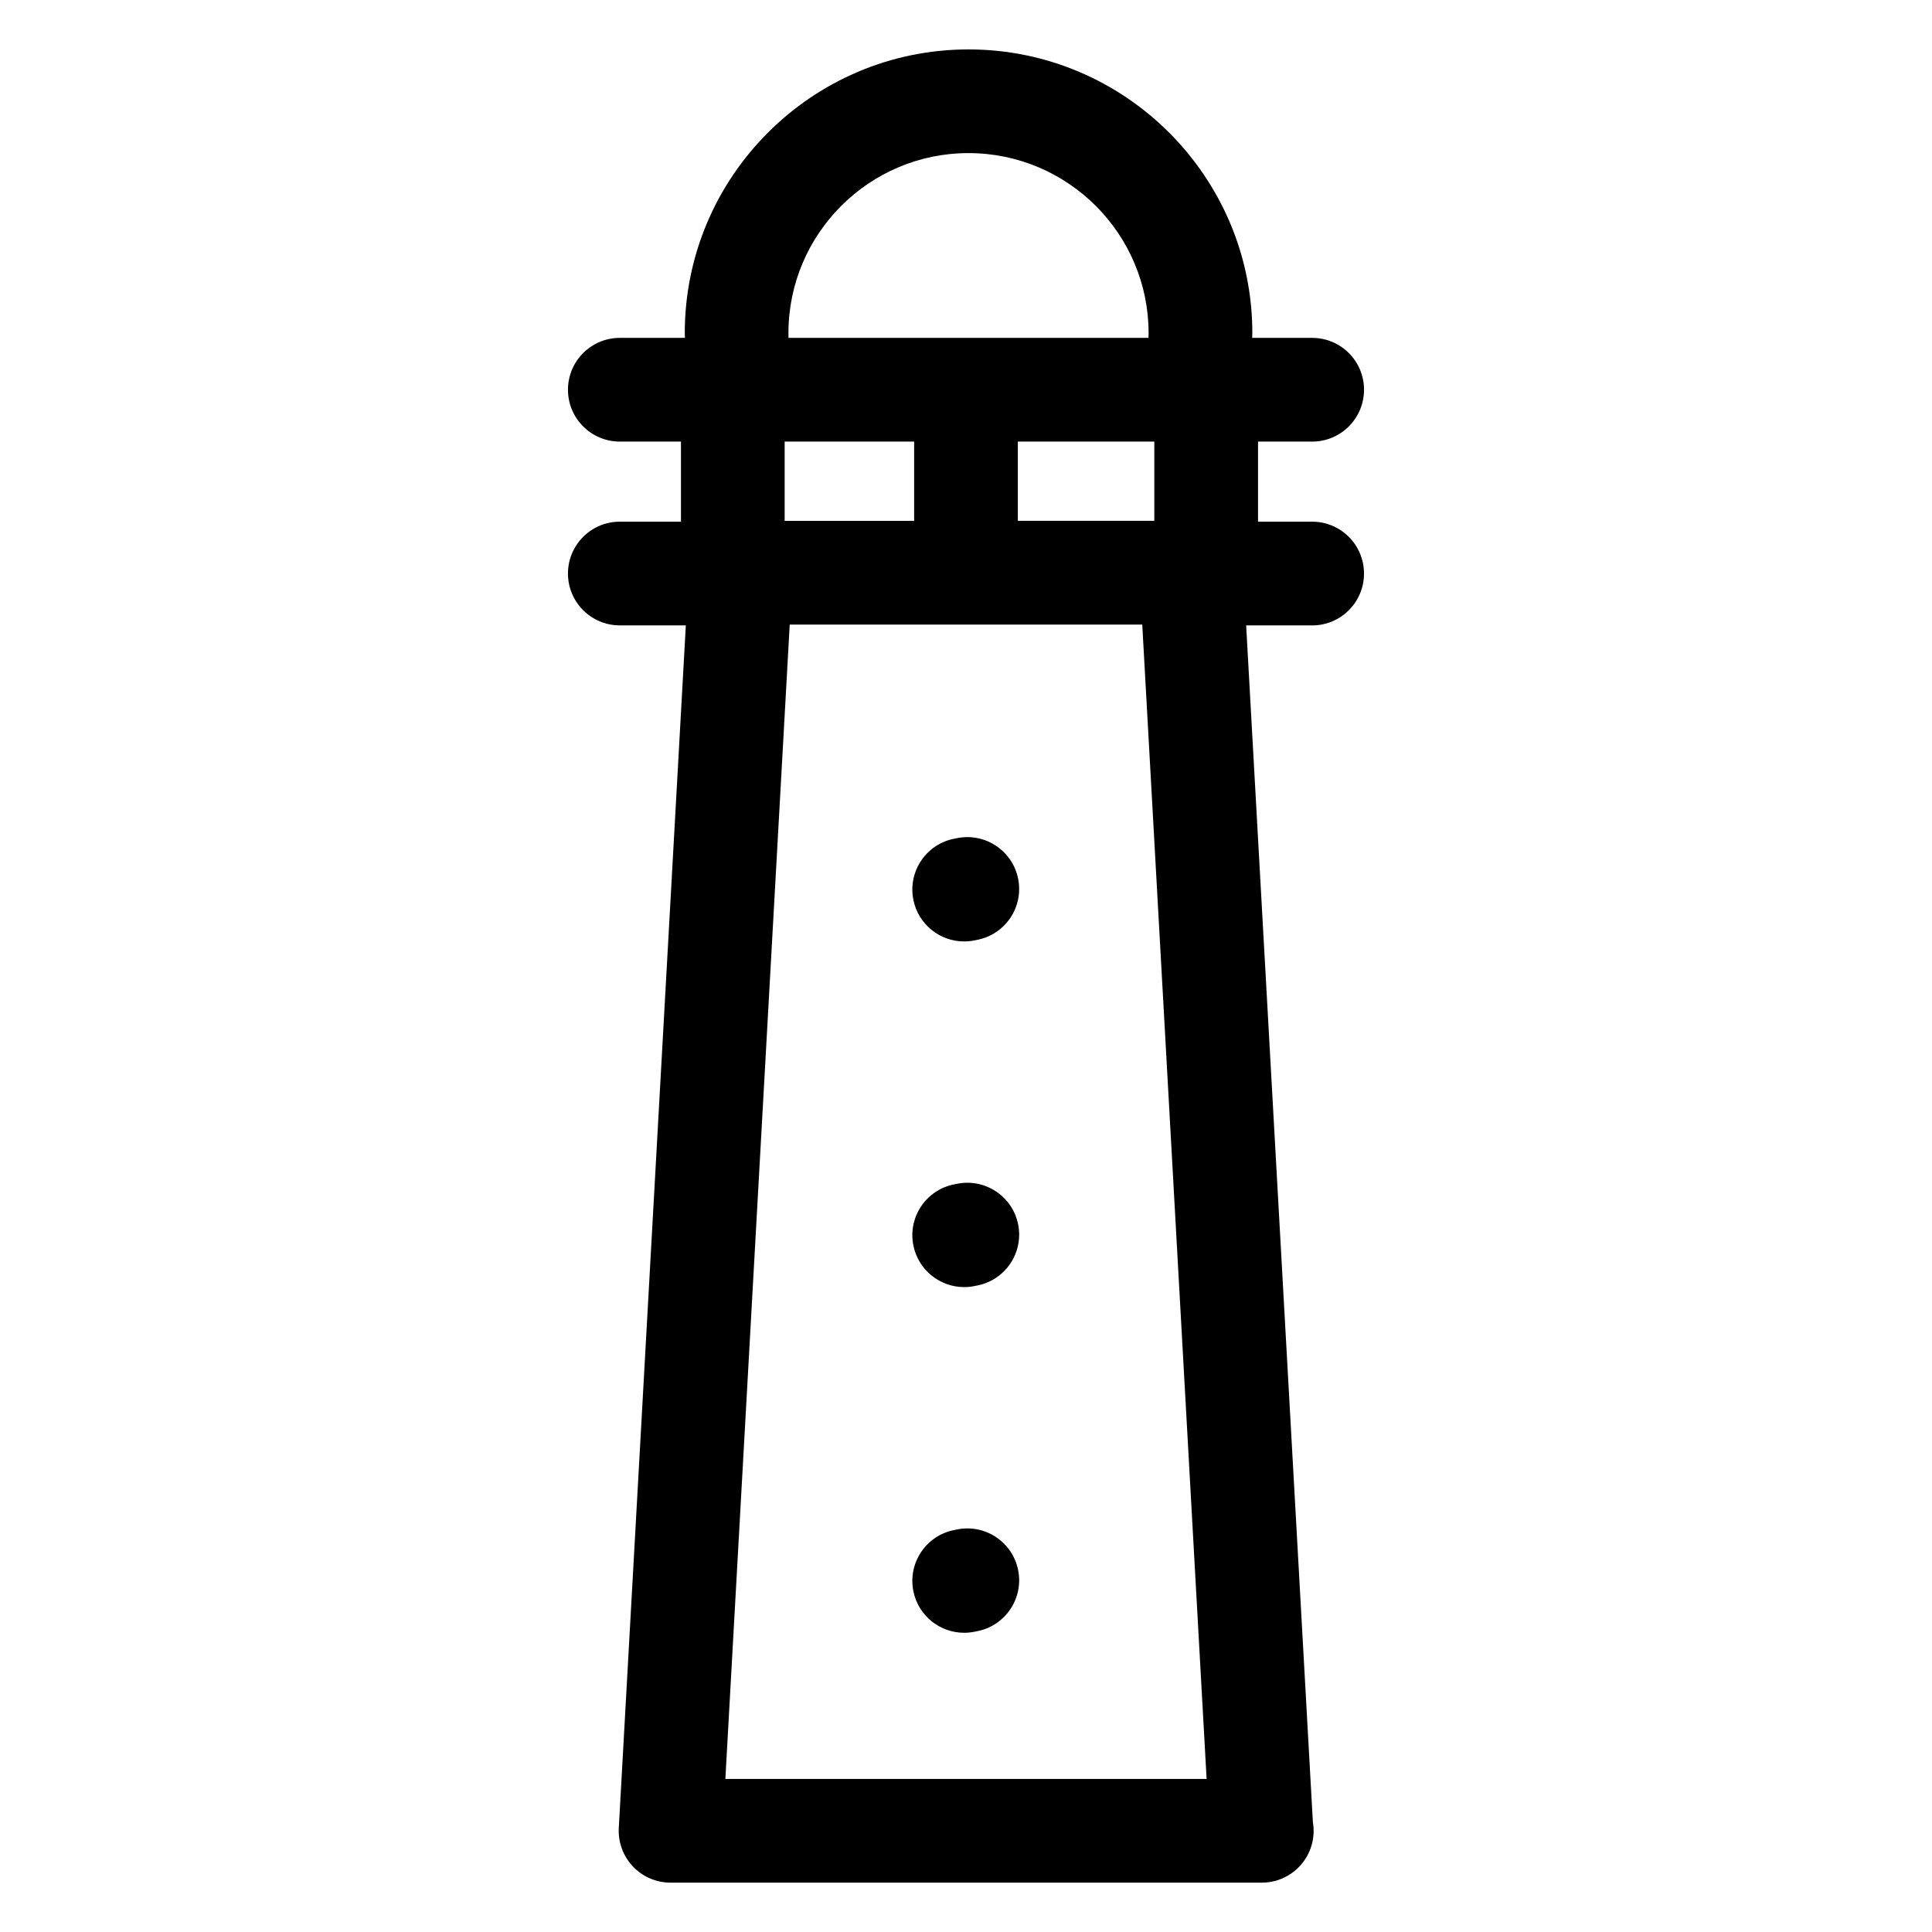 <?xml version="1.0" encoding="UTF-8"?>
<!-- Uploaded to: ICON Repo, www.iconrepo.com, Generator: ICON Repo Mixer Tools -->
<svg fill="#000000" width="800px" height="800px" version="1.1" viewBox="144 144 512 512" xmlns="http://www.w3.org/2000/svg">
 <g>
  <path d="m491.74 282.25h-14.348v-21.223h14.348c7.59 0 13.742-6.152 13.742-13.742s-6.152-13.742-13.742-13.742h-15.902c0.008-0.426 0.043-0.848 0.043-1.27 0-41.453-33.746-75.176-75.223-75.176-41.453 0-75.184 33.723-75.184 75.176 0 0.426 0.031 0.848 0.043 1.27h-17.258c-7.59 0-13.742 6.152-13.742 13.742s6.152 13.742 13.742 13.742h16.203v21.223h-16.203c-7.59 0-13.742 6.152-13.742 13.742 0 7.59 6.152 13.742 13.742 13.742h17.492l-17.766 318.68c-0.211 3.769 1.141 7.461 3.734 10.211 2.598 2.742 6.207 4.297 9.984 4.297h156.59c0.031 0 0.059-0.004 0.09 0 7.59 0 13.742-6.152 13.742-13.742 0-0.805-0.07-1.594-0.203-2.359l-17.68-317.08h17.492c7.59 0 13.742-6.152 13.742-13.742-0.004-7.598-6.152-13.75-13.742-13.75zm-139.8-0.219v-21.008h34.316v21.008zm61.797-21.012h36.168v21.008h-36.168zm-13.09-76.445c26.328 0 47.742 21.398 47.742 47.695 0 0.422-0.004 0.848-0.02 1.27h-95.406c-0.008-0.422-0.02-0.848-0.02-1.27 0.008-26.297 21.398-47.695 47.703-47.695zm-64.418 430.86 17.055-305.92h93.426l17.055 305.92z"/>
  <path d="m397.66 366.11-0.828 0.164c-7.441 1.484-12.27 8.719-10.785 16.164 1.305 6.535 7.039 11.055 13.457 11.055 0.895 0 1.797-0.086 2.703-0.27l0.828-0.164c7.441-1.484 12.27-8.719 10.785-16.164-1.48-7.445-8.727-12.273-16.16-10.785z"/>
  <path d="m397.66 457.71-0.828 0.164c-7.441 1.484-12.27 8.719-10.785 16.164 1.305 6.535 7.039 11.055 13.457 11.055 0.895 0 1.797-0.086 2.703-0.27l0.828-0.164c7.441-1.484 12.27-8.719 10.785-16.164-1.48-7.445-8.727-12.277-16.16-10.785z"/>
  <path d="m397.66 549.32-0.828 0.164c-7.441 1.484-12.27 8.719-10.785 16.164 1.305 6.535 7.039 11.055 13.457 11.055 0.895 0 1.797-0.086 2.703-0.27l0.828-0.164c7.441-1.484 12.27-8.719 10.785-16.164-1.484-7.445-8.727-12.289-16.16-10.785z"/>
 </g>
</svg>